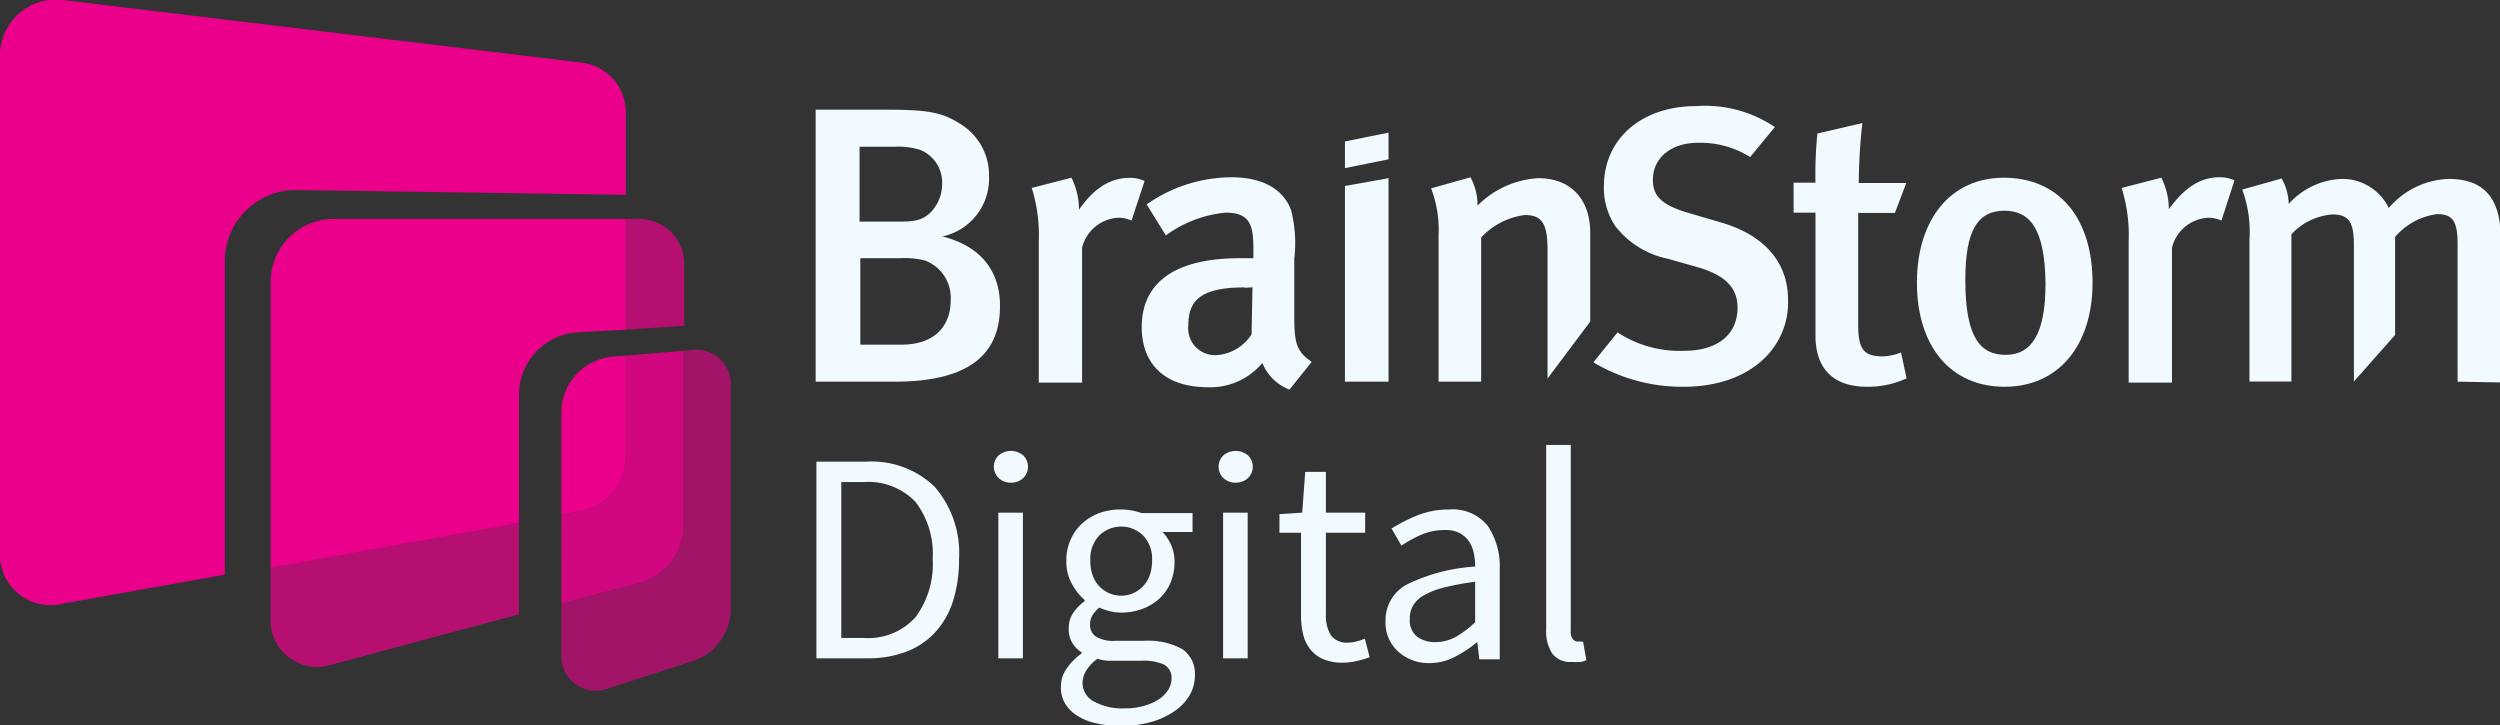 <svg xmlns="http://www.w3.org/2000/svg" viewBox="0 0 166.83 48.41"><rect x="0" y="0" width="166.83" height="48.41" fill="#333333" stroke="none"/><defs><style>.cls-1{isolation:isolate;}.cls-2,.cls-3,.cls-4,.cls-5,.cls-6{fill:#eb008c;}.cls-3{opacity:0.8;mix-blend-mode:screen;}.cls-4{opacity:0.86;}.cls-5{opacity:0.7;}.cls-6{opacity:0.6;}.cls-7{fill:#f1fafe;}</style></defs><g class="cls-1"><g id="Layer_2" data-name="Layer 2"><g id="Layer_1-2" data-name="Layer 1"><path class="cls-2" d="M4.19,0,38.82,4.18a3.33,3.33,0,0,1,2.94,3.24V13l-22-.32A4.75,4.75,0,0,0,15,17.46V38.35L4.14,40.29A3.37,3.37,0,0,1,0,36.85v-33A3.74,3.74,0,0,1,4.19,0Z"/><rect class="cls-3" x="41.75" y="23.57" width="3.87" transform="translate(-1.84 3.78) rotate(-4.86)"/><path class="cls-4" d="M41.76,30.6V23.73l3.85-.32V35.19a4,4,0,0,1-2.86,3.68l-5.29,1.4V34.34l1.4-.25A3.69,3.69,0,0,0,41.76,30.6Z"/><polygon class="cls-2" points="41.76 23.73 41.76 23.73 40.82 23.82 41.76 23.73"/><polygon class="cls-2" points="40.82 23.82 41.76 23.73 41.76 23.73 40.82 23.82"/><path class="cls-2" d="M40.82,23.81l.94-.08V30.6a3.69,3.69,0,0,1-2.9,3.49l-1.4.25V27.47A3.74,3.74,0,0,1,40.82,23.81Z"/><polygon class="cls-2" points="41.76 21.96 38.41 22.14 41.76 21.96 41.76 21.96"/><path class="cls-5" d="M34.63,41,22.14,44.35a3.11,3.11,0,0,1-4.08-3.17V37.81l16.57-3Z"/><path class="cls-5" d="M42.66,14.61a3,3,0,0,1,3,2.95v4.18L41.76,22V14.61Z"/><path class="cls-2" d="M22.27,14.61H41.76V22l-3.35.18a4.2,4.2,0,0,0-3.78,4.12v8.58l-16.57,3v-19A4.21,4.21,0,0,1,22.27,14.61Z"/><path class="cls-6" d="M45.61,35.19V23.41l.64-.06a2.29,2.29,0,0,1,2.52,2.32v15.1a3.7,3.7,0,0,1-2.41,3.3l-5.69,1.84a2.31,2.31,0,0,1-3.21-2.33V40.27l5.29-1.4A4,4,0,0,0,45.61,35.19Z"/><path class="cls-7" d="M59.7,25.47H54.43V7.32h4.79c2.7,0,3.65.19,4.78.9a4,4,0,0,1,2,3.56,3.94,3.94,0,0,1-3.12,4c3,.74,3.85,2.78,3.85,4.59C66.77,23.92,64.28,25.47,59.7,25.47ZM61.4,10a5,5,0,0,0-1.7-.21H57.36v5h2.57c1.1,0,1.65-.07,2.23-.68a2.71,2.71,0,0,0,.71-1.81A2.35,2.35,0,0,0,61.4,10Zm.34,7.39a5.46,5.46,0,0,0-1.68-.16H57.41V23h2.73c2.31,0,3.3-1.32,3.3-2.94A2.65,2.65,0,0,0,61.74,17.39Z"/><path class="cls-7" d="M75.51,14.72a2.09,2.09,0,0,0-.81-.19,2.62,2.62,0,0,0-2.49,2v9H69.32V16.11a10.54,10.54,0,0,0-.47-3.57l2.65-.68A4.71,4.71,0,0,1,72,14c1-1.44,2.09-2.13,3.38-2.13a2.25,2.25,0,0,1,1,.21Z"/><path class="cls-7" d="M86.05,26a3.17,3.17,0,0,1-1.81-1.78,4.51,4.51,0,0,1-3.64,1.62c-3,0-4.41-1.68-4.41-4,0-3.06,2.31-4.61,6.56-4.61h.89v-.71c0-1.52-.26-2.33-1.84-2.33a8,8,0,0,0-4,1.52l-1.28-2.07a9.93,9.93,0,0,1,5.64-1.81c2.07,0,3.46.76,4,2.2a9,9,0,0,1,.21,3.25l0,3.8c0,1.79.13,2.36,1.16,3.07Zm-3-6.82c-2.88,0-3.75.84-3.75,2.52a1.79,1.79,0,0,0,1.84,2,3,3,0,0,0,2.38-1.39l.06-3.14S83.27,19.2,83.06,19.2Z"/><path class="cls-7" d="M89.75,25.47V12.41l2.91-.52V25.47Z"/><path class="cls-7" d="M103.27,25.26l0-8.6c0-1.81-.42-2.31-1.52-2.31a4.8,4.8,0,0,0-2.91,1.5v9.62H96V15.71a7.75,7.75,0,0,0-.5-3.14l2.63-.74a4,4,0,0,1,.47,1.89,6.21,6.21,0,0,1,4.06-1.83c2,0,3.46,1.23,3.46,3.67v5.9Z"/><path class="cls-7" d="M112.33,25.81a11.55,11.55,0,0,1-6-1.63l1.61-2a7.56,7.56,0,0,0,4.44,1.23c2.23,0,3.57-1.08,3.57-2.88,0-1.34-.84-2.18-2.7-2.71l-1.94-.55a5.94,5.94,0,0,1-3.51-2.17,4.58,4.58,0,0,1-.77-2.65c0-3.2,2.52-5.37,6.17-5.37a8.31,8.31,0,0,1,5.24,1.4l-1.65,2a6.22,6.22,0,0,0-3.49-.95c-1.78,0-3,1-3,2.47,0,1.12.63,1.7,2.41,2.22l2.15.63c2.62.76,4.46,2.44,4.46,5.17C119.41,23,117,25.81,112.33,25.81Z"/><path class="cls-7" d="M124.61,25.81c-2.57,0-3.46-1.52-3.46-3.41V14.19h-1.46v-2h1.46a26.6,26.6,0,0,1,.13-3.28l3-.7a36.7,36.7,0,0,0-.24,4h3.17l-.76,2H124v7.45c0,1.65.37,2.12,1.63,2.12a3.44,3.44,0,0,0,1.23-.26l.37,1.73A6.18,6.18,0,0,1,124.61,25.81Z"/><path class="cls-7" d="M133.77,25.81c-3.6,0-5.85-2.7-5.85-6.95s2.28-7,5.79-7c3.78,0,5.93,2.8,5.93,7S137.36,25.81,133.77,25.81Zm0-11.75c-1.84,0-2.62,1.39-2.62,4.62,0,3.85,1,5,2.7,5s2.65-1.39,2.65-4.72C136.47,15.19,135.42,14.06,133.74,14.06Z"/><path class="cls-7" d="M148.24,14.72a2.09,2.09,0,0,0-.81-.19,2.62,2.62,0,0,0-2.49,2v9h-2.89V16.11a10.54,10.54,0,0,0-.47-3.57l2.65-.68a4.71,4.71,0,0,1,.5,2.1c1.05-1.44,2.1-2.13,3.38-2.13a2.25,2.25,0,0,1,1,.21Z"/><path class="cls-7" d="M164,25.47V16.29c0-1.55-.34-2-1.36-2a4.43,4.43,0,0,0-2.81,1.52l0,6.54-2.75,3.11,0-9.1c0-1.55-.34-2.05-1.44-2.05a4.19,4.19,0,0,0-2.73,1.32v9.83h-2.8V16a8.21,8.21,0,0,0-.48-3.35l2.63-.74a3.65,3.65,0,0,1,.47,1.7,5,5,0,0,1,3.51-1.67,3.44,3.44,0,0,1,3.17,1.94,5.47,5.47,0,0,1,4-1.94c2.18,0,3.46,1.12,3.46,3.88v9.7Z"/><polygon class="cls-7" points="92.66 8.85 89.75 9.44 89.75 11.22 92.66 10.63 92.66 8.85"/><path class="cls-7" d="M54.48,30.81h3.28a6.06,6.06,0,0,1,4.62,1.68A6.79,6.79,0,0,1,64,37.31a9.21,9.21,0,0,1-.4,2.79,5.57,5.57,0,0,1-1.18,2.08,5.07,5.07,0,0,1-1.92,1.3,7.12,7.12,0,0,1-2.62.45H54.48Zm3.16,11.76a4.24,4.24,0,0,0,3.45-1.38,5.93,5.93,0,0,0,1.15-3.88,5.7,5.7,0,0,0-1.15-3.82,4.34,4.34,0,0,0-3.45-1.32h-1.5v10.4Z"/><path class="cls-7" d="M67.46,32.21a1.16,1.16,0,0,1-.81-.3,1.05,1.05,0,0,1,0-1.53,1.28,1.28,0,0,1,1.62,0,1.05,1.05,0,0,1,0,1.53A1.16,1.16,0,0,1,67.46,32.21Zm-.84,2h1.64v9.72H66.62Z"/><path class="cls-7" d="M70.8,45.79a2,2,0,0,1,.38-1.18,4,4,0,0,1,1-1v-.08a1.78,1.78,0,0,1-.61-.61,1.73,1.73,0,0,1-.25-1,1.76,1.76,0,0,1,.34-1.08,3.07,3.07,0,0,1,.72-.72v-.08A3.83,3.83,0,0,1,71.55,39a3,3,0,0,1-.39-1.55A3.37,3.37,0,0,1,71.45,36a3.18,3.18,0,0,1,.79-1.09,3.42,3.42,0,0,1,1.17-.69A4.09,4.09,0,0,1,74.82,34a4.54,4.54,0,0,1,.75.07c.23.05.44.11.63.17h3.38v1.26h-2a3.22,3.22,0,0,1,.57.86,2.87,2.87,0,0,1,.23,1.14,3.55,3.55,0,0,1-.28,1.41,3.06,3.06,0,0,1-.76,1.06,3.46,3.46,0,0,1-1.13.67,4,4,0,0,1-1.39.24,3.18,3.18,0,0,1-.74-.09,3.22,3.22,0,0,1-.72-.25,2.25,2.25,0,0,0-.44.49,1.2,1.2,0,0,0-.18.67.94.94,0,0,0,.36.76,2.21,2.21,0,0,0,1.36.3h1.88a4.83,4.83,0,0,1,2.55.55,2,2,0,0,1,.85,1.77,2.64,2.64,0,0,1-.34,1.29,3.31,3.31,0,0,1-1,1.07,5.17,5.17,0,0,1-1.55.73,7.22,7.22,0,0,1-2.05.27,6.94,6.94,0,0,1-1.64-.17,3.75,3.75,0,0,1-1.27-.51,2.38,2.38,0,0,1-.82-.82A2.06,2.06,0,0,1,70.8,45.79Zm1.44-.22A1.39,1.39,0,0,0,73,46.81a3.92,3.92,0,0,0,2.07.46,4.24,4.24,0,0,0,1.27-.17,3.48,3.48,0,0,0,1-.44,2.18,2.18,0,0,0,.62-.63,1.45,1.45,0,0,0,.22-.74,1,1,0,0,0-.5-.94,3.32,3.32,0,0,0-1.46-.26H74.5l-.61,0a2.88,2.88,0,0,1-.65-.13,2.69,2.69,0,0,0-.76.8A1.68,1.68,0,0,0,72.24,45.57Zm2.58-5.82a1.92,1.92,0,0,0,.79-.16,2.07,2.07,0,0,0,.66-.46,2.15,2.15,0,0,0,.45-.73,2.9,2.9,0,0,0,.16-1,2.25,2.25,0,0,0-.6-1.67,2.1,2.1,0,0,0-2.92,0,2.25,2.25,0,0,0-.6,1.67,2.67,2.67,0,0,0,.16,1,2,2,0,0,0,1.9,1.35Z"/><path class="cls-7" d="M82.46,32.21a1.16,1.16,0,0,1-.81-.3,1.05,1.05,0,0,1,0-1.53,1.28,1.28,0,0,1,1.62,0,1.05,1.05,0,0,1,0,1.53A1.16,1.16,0,0,1,82.46,32.21Zm-.84,2h1.64v9.72H81.62Z"/><path class="cls-7" d="M86.82,35.55H85.38V34.31l1.52-.1.2-2.72h1.38v2.72H91.1v1.34H88.48V41a2.46,2.46,0,0,0,.33,1.39,1.3,1.3,0,0,0,1.17.49,1.94,1.94,0,0,0,.56-.08,3.42,3.42,0,0,0,.54-.18l.32,1.24a6.85,6.85,0,0,1-.87.25,3.8,3.8,0,0,1-.93.11,3.16,3.16,0,0,1-1.31-.24,2.2,2.2,0,0,1-.86-.66,2.53,2.53,0,0,1-.47-1,5.46,5.46,0,0,1-.14-1.32Z"/><path class="cls-7" d="M92.46,41.41A2.69,2.69,0,0,1,93.89,39a12,12,0,0,1,4.55-1.19,4.58,4.58,0,0,0-.09-.9,2.25,2.25,0,0,0-.32-.78,1.9,1.9,0,0,0-.61-.55,2,2,0,0,0-1-.21,3.93,3.93,0,0,0-1.59.32,8.46,8.46,0,0,0-1.31.72l-.66-1.14a11,11,0,0,1,1.66-.85A5.58,5.58,0,0,1,96.7,34a3,3,0,0,1,2.58,1.09,4.85,4.85,0,0,1,.8,2.91v6H98.72l-.14-1.16h0a7.86,7.86,0,0,1-1.51,1,3.65,3.65,0,0,1-1.71.41,3,3,0,0,1-2-.72A2.59,2.59,0,0,1,92.46,41.41Zm1.62-.12a1.38,1.38,0,0,0,.49,1.2,2,2,0,0,0,1.21.36,2.85,2.85,0,0,0,1.33-.33,6.43,6.43,0,0,0,1.33-1v-2.7a18.94,18.94,0,0,0-2.06.38,5.52,5.52,0,0,0-1.35.52,1.88,1.88,0,0,0-.73.69A1.68,1.68,0,0,0,94.08,41.29Z"/><path class="cls-7" d="M103.18,29.69h1.64v12.4a.8.8,0,0,0,.14.56.4.4,0,0,0,.32.16h.15a.8.8,0,0,0,.21,0l.22,1.24a1.13,1.13,0,0,1-.38.12,3,3,0,0,1-.56,0,1.51,1.51,0,0,1-1.34-.56,2.78,2.78,0,0,1-.4-1.64Z"/></g></g></g></svg>